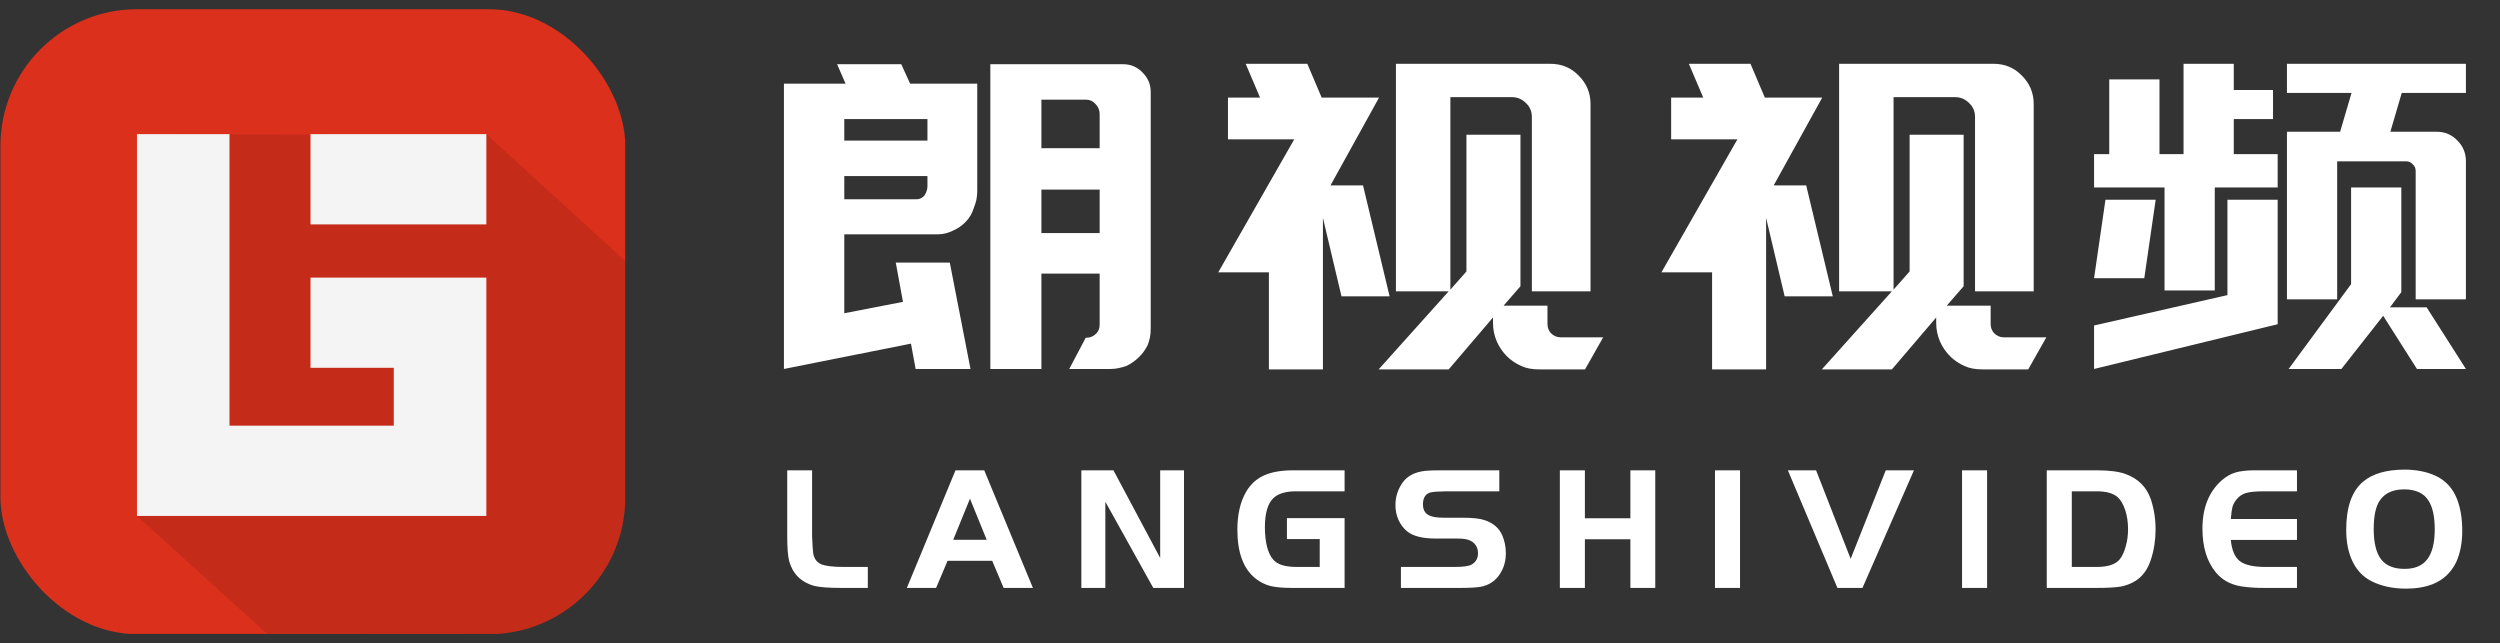 <svg xmlns="http://www.w3.org/2000/svg" width="136" height="35" viewBox="0 0 136 35" fill="none"><rect x="0" y="0" width="136" height="35" fill="#333333" stroke="none"/><g clip-path="url(#clip0_14997_24428)"><path d="M33.001 0.5H1.033C0.476 0.5 0.024 0.951 0.024 1.508V33.476C0.024 34.033 0.476 34.485 1.033 34.485H33.001C33.558 34.485 34.009 34.033 34.009 33.476V1.508C34.009 0.951 33.558 0.5 33.001 0.5Z" fill="#DA301C"></path><path opacity="0.1" d="M34.009 14.197L26.457 7.297L26.391 7.369L9.82 7.297C9.792 12.572 9.765 17.846 9.738 23.121H11.973L7.451 28.065L14.522 34.473L34.017 34.5L34.009 14.197Z" fill="black"></path><path d="M16.891 15.101V20.01H21.422V23.156H12.485V7.297H7.451V23.156V27.939V28.065H26.457V27.939V23.156V20.01V15.101H21.422H16.891Z" fill="#F4F4F4"></path><path d="M26.457 7.297H16.891V12.206H26.457V7.297Z" fill="#F4F4F4"></path></g><path d="M49.557 18.694L42.646 20.072V4.55H45.998L45.539 3.494H49.029L49.511 4.55H53.162V10.382C53.162 10.551 53.147 10.711 53.116 10.864C53.085 11.002 53.039 11.148 52.978 11.301C52.886 11.607 52.741 11.859 52.542 12.058C52.358 12.257 52.129 12.418 51.853 12.541C51.578 12.678 51.302 12.747 51.027 12.747H45.929V17.041L49.121 16.421L48.73 14.286H51.669L52.795 20.072H49.81L49.557 18.694ZM61.106 3.494H53.874V20.072H56.652V14.883H59.821V17.661C59.821 17.86 59.759 18.021 59.637 18.143C59.484 18.296 59.308 18.373 59.109 18.373H59.063L58.167 20.072H60.418C60.571 20.072 60.716 20.056 60.854 20.026C60.992 19.995 61.129 19.957 61.267 19.911C61.527 19.789 61.757 19.628 61.956 19.429C62.14 19.261 62.3 19.038 62.438 18.763C62.484 18.641 62.522 18.51 62.553 18.373C62.584 18.22 62.599 18.059 62.599 17.89V5.009C62.599 4.596 62.453 4.244 62.163 3.953C61.872 3.647 61.52 3.494 61.106 3.494ZM56.652 5.423H59.086C59.285 5.423 59.453 5.499 59.591 5.652C59.744 5.805 59.821 5.989 59.821 6.203V8.063H56.652V5.423ZM59.821 10.313V12.678H56.652V10.313H59.821ZM50.453 9.579H45.929V10.841H49.856C50.024 10.841 50.169 10.773 50.292 10.635C50.399 10.466 50.453 10.298 50.453 10.13V9.579ZM45.929 6.479V7.65H50.453V6.479H45.929ZM75.939 3.471H84.343C84.955 3.471 85.468 3.685 85.881 4.114C86.31 4.542 86.524 5.055 86.524 5.652V15.847H83.333V6.364C83.333 6.058 83.226 5.805 83.011 5.606C82.797 5.392 82.544 5.285 82.254 5.285H78.901V15.755L79.774 14.768V7.328H82.713V15.571L81.794 16.628H84.182V17.615C84.182 17.814 84.243 17.982 84.366 18.12C84.519 18.273 84.695 18.35 84.894 18.35H87.213L86.226 20.095H83.746C83.348 20.095 83.019 20.034 82.759 19.911C82.453 19.773 82.192 19.597 81.978 19.383C81.748 19.153 81.565 18.886 81.427 18.579C81.289 18.258 81.22 17.921 81.22 17.569V17.27L78.809 20.095H74.998L78.809 15.847H75.939V3.471ZM66.273 14.814L70.406 7.581H66.801V5.308H68.546L67.765 3.471H71.118L71.898 5.308H75.021L72.38 10.084H74.148L75.595 16.122H72.977L71.967 11.852V20.095H69.028V14.814H66.273ZM100.048 3.471H108.452C109.064 3.471 109.577 3.685 109.991 4.114C110.419 4.542 110.633 5.055 110.633 5.652V15.847H107.442V6.364C107.442 6.058 107.335 5.805 107.12 5.606C106.906 5.392 106.654 5.285 106.363 5.285H103.01V15.755L103.883 14.768V7.328H106.822V15.571L105.903 16.628H108.291V17.615C108.291 17.814 108.353 17.982 108.475 18.12C108.628 18.273 108.804 18.35 109.003 18.35H111.322L110.335 20.095H107.855C107.457 20.095 107.128 20.034 106.868 19.911C106.562 19.773 106.301 19.597 106.087 19.383C105.858 19.153 105.674 18.886 105.536 18.579C105.398 18.258 105.329 17.921 105.329 17.569V17.27L102.919 20.095H99.107L102.919 15.847H100.048V3.471ZM90.382 14.814L94.515 7.581H90.91V5.308H92.655L91.874 3.471H95.227L96.007 5.308H99.13L96.489 10.084H98.257L99.704 16.122H97.086L96.076 11.852V20.095H93.137V14.814H90.382ZM121.517 8.385H123.905V10.198H120.484V15.801H117.751V10.198H113.917V8.385H114.743V4.321H117.476V8.385H118.785V3.471H121.517V4.895H123.652V6.479H121.517V8.385ZM116.649 15.135H113.917L114.537 10.864H117.269L116.649 15.135ZM123.905 17.638L113.917 20.072V17.707L121.173 16.054V10.864H123.905V15.411V16.72V17.638ZM124.41 3.471H134.146V5.055H130.655L130.036 7.168H131.413H132.561C133.005 7.168 133.38 7.328 133.686 7.65C133.992 7.956 134.146 8.331 134.146 8.775V16.283H131.413V9.303C131.413 9.15 131.36 9.028 131.252 8.936C131.161 8.829 131.038 8.775 130.885 8.775H127.142V16.283H124.41V7.168H125.857H127.142H127.303L127.923 5.055H124.41V3.471ZM132.01 16.72L134.146 20.072H131.482L129.645 17.179L127.372 20.072H124.502L127.9 15.457V10.198H130.632V15.893L130.013 16.72H132.01Z" fill="white"></path><path d="M42.826 25.585H44.178V29.182C44.197 29.636 44.217 29.937 44.236 30.084C44.281 30.378 44.421 30.58 44.658 30.688C44.894 30.791 45.31 30.842 45.905 30.842H47.209V31.983H45.761C45.077 31.983 44.581 31.945 44.274 31.868C43.571 31.664 43.123 31.216 42.931 30.525C42.861 30.257 42.826 29.809 42.826 29.182V25.585ZM49.332 31.983L51.979 25.585H53.543L56.191 31.983H54.598L53.975 30.506H51.548L50.924 31.983H49.332ZM52.766 27.129L51.855 29.364H53.677L52.766 27.129ZM60.13 27.293V31.983H58.826V25.585H60.572L63.114 30.353V25.585H64.409V31.983H62.739L60.13 27.293ZM70.009 28.185H73.146V31.983H70.287C69.794 31.983 69.401 31.948 69.107 31.878C68.819 31.801 68.557 31.67 68.32 31.485C67.649 30.967 67.313 30.074 67.313 28.808C67.313 27.983 67.473 27.296 67.793 26.746C68.029 26.343 68.352 26.049 68.762 25.863C69.171 25.678 69.702 25.585 70.354 25.585H73.146V26.727H70.508C69.938 26.727 69.526 26.851 69.27 27.101C68.963 27.395 68.81 27.922 68.81 28.683C68.81 29.074 68.848 29.425 68.925 29.739C69.008 30.052 69.12 30.285 69.26 30.439C69.382 30.58 69.548 30.682 69.759 30.746C69.977 30.81 70.242 30.842 70.556 30.842H71.793V29.326H70.009V28.185ZM76.21 31.983V30.842H79.135C79.602 30.842 79.912 30.797 80.066 30.707C80.29 30.573 80.402 30.372 80.402 30.103C80.402 29.79 80.271 29.563 80.008 29.422C79.861 29.339 79.625 29.297 79.299 29.297H78.109C77.386 29.297 76.865 29.166 76.545 28.904C76.347 28.738 76.191 28.53 76.075 28.28C75.967 28.031 75.912 27.762 75.912 27.475C75.912 27.027 76.043 26.618 76.306 26.247C76.561 25.889 76.971 25.678 77.534 25.614C77.725 25.595 78.01 25.585 78.387 25.585H81.562V26.727H78.694C78.266 26.733 77.981 26.752 77.841 26.784C77.553 26.854 77.409 27.072 77.409 27.436C77.409 27.743 77.53 27.948 77.773 28.05C77.933 28.127 78.202 28.165 78.579 28.165H79.606C80.13 28.165 80.52 28.21 80.776 28.3C81.23 28.453 81.543 28.722 81.716 29.105C81.85 29.413 81.918 29.742 81.918 30.094C81.918 30.484 81.828 30.832 81.649 31.139C81.399 31.574 81.025 31.836 80.526 31.926C80.284 31.964 79.916 31.983 79.423 31.983H76.21ZM90.046 25.585V31.983H88.693V29.336H86.218V31.983H84.856V25.585H86.218V28.194H88.693V25.585H90.046ZM93.295 31.983V25.585H94.657V31.983H93.295ZM104.119 25.585L101.318 31.983H99.956L97.26 25.585H98.795L100.676 30.401L102.585 25.585H104.119ZM106.736 31.983V25.585H108.098V31.983H106.736ZM111.344 25.585H114.059C114.737 25.585 115.261 25.652 115.632 25.786C116.316 26.036 116.774 26.493 117.004 27.158C117.176 27.67 117.263 28.217 117.263 28.799C117.263 29.374 117.18 29.918 117.013 30.429C116.847 30.954 116.572 31.341 116.188 31.59C115.945 31.744 115.677 31.849 115.383 31.907C115.095 31.958 114.654 31.983 114.059 31.983H111.344V25.585ZM112.706 26.727V30.842H114.059C114.654 30.842 115.066 30.711 115.296 30.448C115.437 30.282 115.549 30.049 115.632 29.748C115.722 29.448 115.766 29.128 115.766 28.789C115.766 28.412 115.715 28.066 115.613 27.753C115.51 27.44 115.376 27.206 115.21 27.053C114.967 26.835 114.583 26.727 114.059 26.727H112.706ZM124.955 25.585V26.727H123.18C122.719 26.727 122.384 26.759 122.173 26.822C121.962 26.886 121.786 27.011 121.645 27.197C121.549 27.324 121.482 27.452 121.444 27.58C121.412 27.708 121.383 27.926 121.357 28.233H124.955V29.374H121.357C121.408 29.924 121.571 30.308 121.846 30.525C122.121 30.736 122.588 30.842 123.247 30.842H124.955V31.983H123.18C122.7 31.983 122.278 31.955 121.914 31.897C121.338 31.801 120.881 31.549 120.542 31.139C120.056 30.551 119.813 29.755 119.813 28.751C119.813 27.638 120.155 26.771 120.839 26.151C121.076 25.94 121.325 25.793 121.587 25.71C121.856 25.627 122.214 25.585 122.662 25.585H124.955ZM130.79 25.547C131.43 25.547 131.992 25.655 132.478 25.873C133.048 26.135 133.447 26.573 133.677 27.187C133.857 27.667 133.946 28.229 133.946 28.875C133.946 29.528 133.837 30.094 133.62 30.573C133.345 31.142 132.923 31.542 132.354 31.772C131.932 31.939 131.446 32.022 130.896 32.022C130.173 32.022 129.546 31.887 129.015 31.619C128.568 31.395 128.225 31.043 127.989 30.564C127.752 30.084 127.634 29.502 127.634 28.818C127.634 27.596 127.938 26.727 128.545 26.209C129.057 25.774 129.805 25.553 130.79 25.547ZM130.8 26.621C130.173 26.621 129.725 26.826 129.457 27.235C129.239 27.555 129.13 28.07 129.13 28.779C129.13 29.528 129.265 30.078 129.533 30.429C129.802 30.775 130.227 30.947 130.809 30.947C131.372 30.947 131.784 30.771 132.047 30.42C132.315 30.068 132.45 29.524 132.45 28.789C132.45 28.117 132.341 27.606 132.123 27.254C131.874 26.838 131.433 26.627 130.8 26.621Z" fill="white"></path><defs><clipPath id="clip0_14997_24428"><rect x="0.024" y="0.5" width="33.992" height="34" rx="7.437" fill="white"></rect></clipPath></defs></svg>